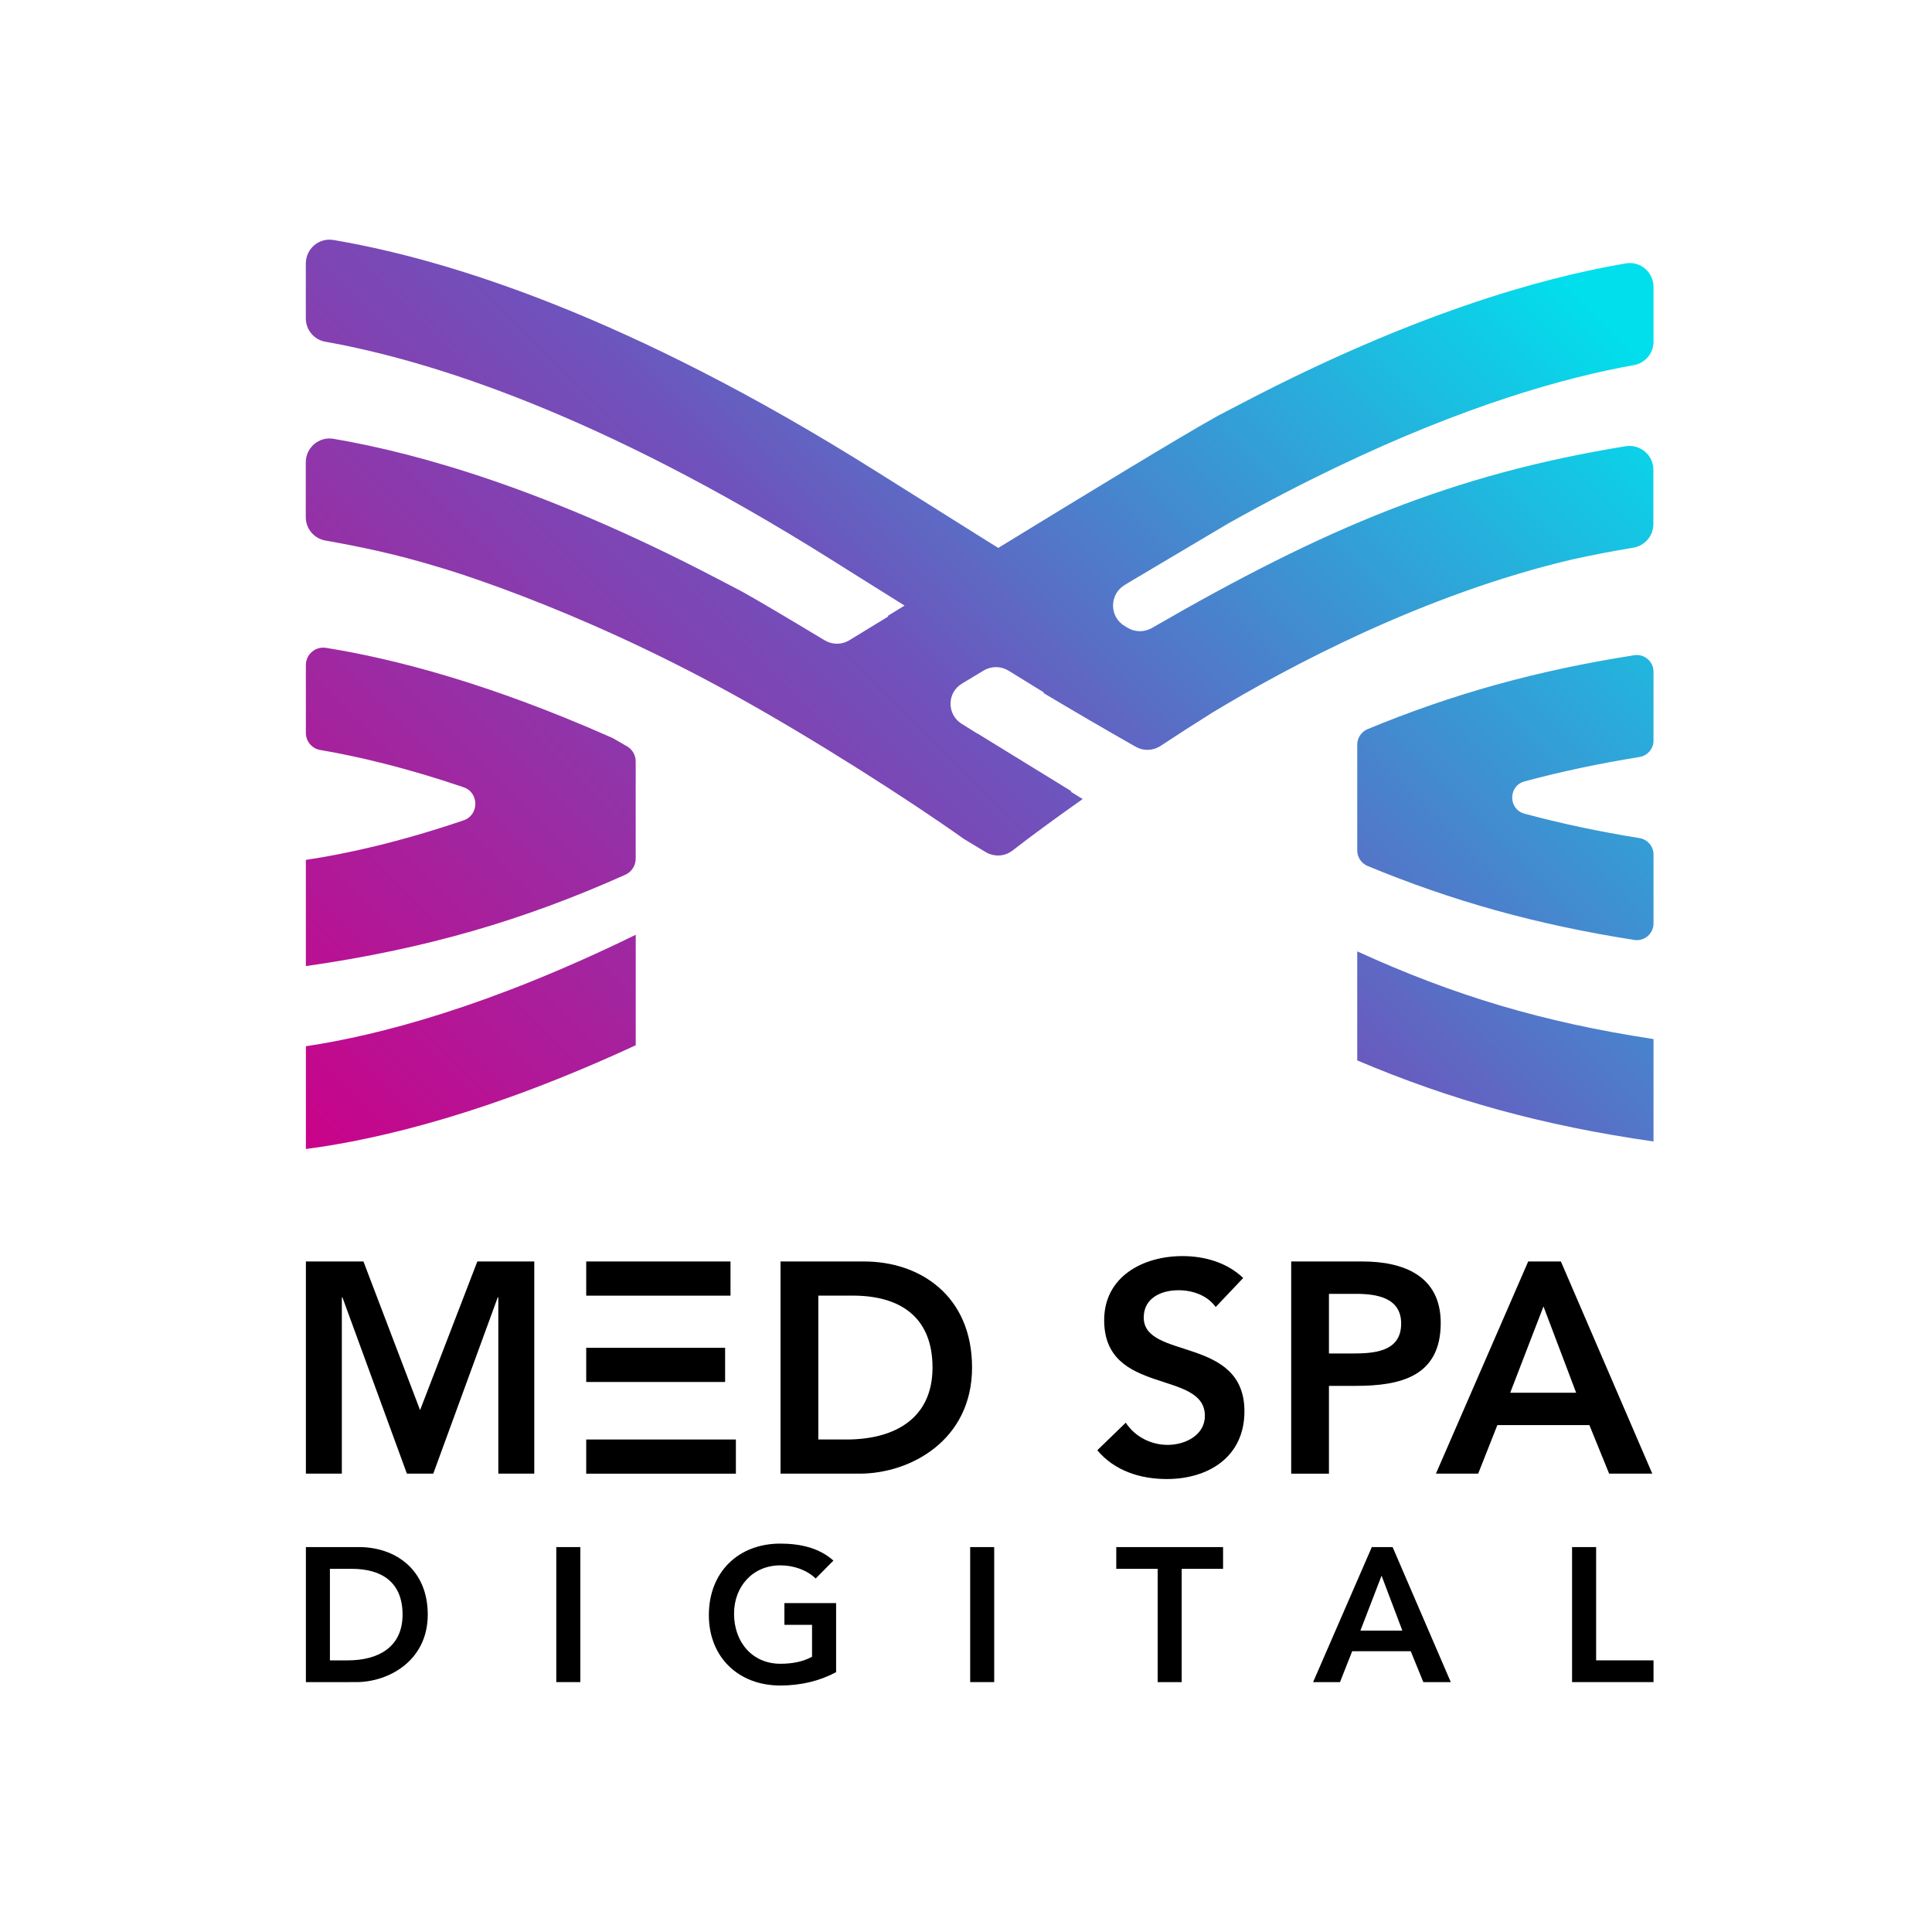 <?xml version="1.0" encoding="utf-8"?>
<!-- Generator: Adobe Illustrator 27.2.0, SVG Export Plug-In . SVG Version: 6.00 Build 0)  -->
<svg version="1.1" id="Layer_1" xmlns="http://www.w3.org/2000/svg" xmlns:xlink="http://www.w3.org/1999/xlink" x="0px" y="0px"
	 viewBox="0 0 566.93 566.93" style="enable-background:new 0 0 566.93 566.93;" xml:space="preserve">
<style type="text/css">
	.st0{fill:url(#SVGID_1_);}
</style>
<g>
	<g>
		<path d="M89.76,370.17h16.89l16.62,43.62l16.8-43.62h16.71v62.26h-10.55v-51.71h-0.18l-18.91,51.71h-7.74l-18.91-51.71h-0.18
			v51.71H89.76V370.17z"/>
		<path d="M229.04,370.17h24.54c16.36,0,31.66,10.03,31.66,31.13c0,21.28-18.03,31.13-32.98,31.13h-23.22V370.17z M248.4,422.41
			c13.89,0,25.24-5.98,25.24-21.11c0-15.13-9.85-21.11-23.39-21.11h-10.12v42.21H248.4z"/>
		<path d="M356.73,383.54c-2.38-3.34-6.6-4.93-10.91-4.93c-5.1,0-10.2,2.29-10.2,8c0,12.49,29.55,5.36,29.55,27.53
			c0,13.37-10.55,19.87-22.78,19.87c-7.74,0-15.3-2.37-20.4-8.44l8.35-8.09c2.73,4.13,7.39,6.51,12.31,6.51
			c5.1,0,10.91-2.81,10.91-8.53c0-13.63-29.55-5.8-29.55-28.05c0-12.84,11.44-18.82,22.95-18.82c6.51,0,13.02,1.85,17.85,6.42
			L356.73,383.54z"/>
		<path d="M378.89,370.17h20.93c12.05,0,22.95,4.22,22.95,18.03c0,15.65-11.69,18.47-24.89,18.47h-7.91v25.77h-11.08V370.17z
			 M396.65,397.17c6.33,0,14.51-0.35,14.51-8.79c0-7.65-7.3-8.71-13.28-8.71h-7.91v17.5H396.65z"/>
		<path d="M448.44,370.17h9.59l26.82,62.26h-12.66l-5.8-14.25h-27l-5.63,14.25h-12.4L448.44,370.17z M462.51,408.69l-9.59-25.33
			l-9.76,25.33H462.51z"/>
	</g>
	<g>
		<path d="M89.76,453.98h15.61c10.41,0,20.15,6.38,20.15,19.81c0,13.54-11.47,19.81-20.98,19.81H89.76V453.98z M102.07,487.22
			c8.84,0,16.06-3.81,16.06-13.43c0-9.63-6.27-13.43-14.89-13.43h-6.43v26.87H102.07z"/>
		<path d="M163.24,453.98h7.05v39.62h-7.05V453.98z"/>
		<path d="M245.34,490.69c-4.81,2.57-10.3,3.91-16.4,3.91c-12.2,0-20.93-8.28-20.93-20.65c0-12.71,8.73-20.99,20.93-20.99
			c6.04,0,11.47,1.29,15.62,4.98l-5.21,5.26c-2.52-2.46-6.38-3.86-10.35-3.86c-8.17,0-13.6,6.27-13.6,14.16
			c0,8.45,5.43,14.72,13.6,14.72c3.58,0,6.83-0.67,9.29-2.07v-9.35h-8.11v-6.38h15.17V490.69z"/>
		<path d="M284.69,453.98h7.05v39.62h-7.05V453.98z"/>
		<path d="M339.7,460.36h-12.14v-6.38h31.34v6.38h-12.14v33.25h-7.05V460.36z"/>
		<path d="M402.55,453.98h6.1l17.07,39.62h-8.06l-3.69-9.07h-17.18l-3.58,9.07h-7.89L402.55,453.98z M411.51,478.49l-6.1-16.12
			l-6.21,16.12H411.51z"/>
		<path d="M461.32,453.98h7.05v33.24h16.84v6.38h-23.9V453.98z"/>
	</g>
	<g>
		<rect x="172.02" y="370.17" width="42.34" height="10.03"/>
		<rect x="172.02" y="395.5" width="40.76" height="10.03"/>
		<rect x="172.02" y="422.41" width="43.92" height="10.03"/>
	</g>
</g>
<linearGradient id="SVGID_1_" gradientUnits="userSpaceOnUse" x1="122.377" y1="369.791" x2="448.054" y2="44.114">
	<stop  offset="0" style="stop-color:#CA0289"/>
	<stop  offset="0.489" style="stop-color:#6F52BC"/>
	<stop  offset="0.961" style="stop-color:#01DFEC"/>
</linearGradient>
<path class="st0" d="M398.27,279.17c28.36,12.98,54.61,20.84,86.94,25.73v30.06c-32.57-4.68-59.39-12.11-86.94-23.79V279.17z
	 M89.76,337.17c21.99-2.88,54.33-10.79,96.79-30.45V274.3c-43.18,21.12-75.53,29.54-96.79,32.71V337.17z M183.99,219l-4.12-2.38
	c-0.24-0.11-0.49-0.23-0.74-0.33c-0.07-0.03-0.14-0.06-0.14-0.06v0c-35.21-15.58-63.02-22.88-83.33-26.12
	c-3.12-0.5-5.91,1.92-5.91,5.08v19.85c0,2.49,1.77,4.63,4.22,5.04c11.29,1.92,25.3,5.24,42.04,10.92c4.63,1.57,4.63,8.17,0,9.74
	c-18.89,6.4-34.31,9.81-46.26,11.59v1.12v29.03v1.02c35.24-5.06,63.75-13.4,93.74-26.81c1.85-0.83,3.05-2.69,3.05-4.71v-28.53
	C186.55,221.61,185.57,219.92,183.99,219z M360.55,153.53c11.03-6.18,21.47-11.57,31.34-16.31c0.1-0.05,0.16-0.08,0.16-0.08l0,0.01
	c37.68-18.07,66.88-26.35,87.41-30.01c3.34-0.6,5.75-3.48,5.75-6.87V84.18c0-4.3-3.86-7.62-8.1-6.9
	c-25.77,4.38-63.06,15.24-111.6,40.49c-0.38,0.2-1.53,0.8-4.02,2.09c-1.24,0.66-2.44,1.26-3.7,1.94c-0.09,0.05-0.17,0.09-0.26,0.14
	c-0.31,0.17-0.63,0.36-0.95,0.52c-9.91,5.53-37.49,22.29-63.64,38.32l-3.24-2.01c-8.48-5.3-17.33-10.87-26.75-16.79l-6.06-3.81
	c-72.3-45.44-125.45-62.07-159.06-67.75c-4.25-0.72-8.09,2.6-8.09,6.91v16.08c0,3.39,2.4,6.28,5.74,6.87
	c30.5,5.42,80.15,21.01,148.45,63.94l6.06,3.81l15.44,9.67c-1.69,1.04-3.37,2.07-4.95,3.05c0.07,0.04,0.14,0.08,0.21,0.13
	c-3.94,2.43-7.75,4.75-11.48,7.01c-2.22,1.35-5,1.34-7.22,0c-10.44-6.29-18.98-11.36-23.63-13.95c-0.31-0.17-0.64-0.36-0.95-0.52
	c-0.1-0.05-0.17-0.09-0.26-0.14c-1.26-0.68-2.46-1.28-3.7-1.94c-2.49-1.29-3.64-1.89-4.02-2.09
	c-48.54-25.26-85.83-36.12-111.6-40.49c-4.24-0.72-8.1,2.6-8.1,6.9v16.08c0,3.39,2.41,6.28,5.75,6.87c10.04,1.79,20.51,3.92,33,7.73
	l0,0c0,0,38.94,11.06,86.34,37.26c0.02,0.01,0.04,0.02,0.06,0.03c24.02,13.24,52.26,31.38,67.77,42.41c0.14,0.1,0.27,0.19,0.42,0.28
	c2.05,1.23,4.11,2.48,6.18,3.72c2.49,1.49,5.62,1.3,7.9-0.48c4.87-3.8,12.08-9.11,20.56-15.09c-1.17-0.72-2.29-1.39-3.48-2.13
	c0.07-0.04,0.14-0.08,0.21-0.13c-8.08-4.98-17.62-10.86-27.6-16.97c-0.02,0.01-0.03,0.02-0.05,0.03c-1.46-0.91-2.96-1.86-4.45-2.79
	c-0.03-0.02-0.07-0.04-0.1-0.06c-4.43-2.72-4.41-9.16,0.05-11.83c2.13-1.28,4.27-2.57,6.39-3.84c2.24-1.35,5.07-1.31,7.29,0.07
	c3.52,2.18,6.98,4.31,10.36,6.38c-0.06,0.04-0.13,0.08-0.19,0.12c8.6,5.14,17.73,10.48,27.12,15.81c2.29,1.3,5.11,1.2,7.31-0.25
	c4.96-3.27,10.01-6.52,15.03-9.67c22.27-13.48,62.09-34.78,105.83-45.06c5.78-1.27,11.7-2.41,17.84-3.43c3.39-0.56,5.9-3.47,5.9-6.9
	v-15.97c0-4.32-3.89-7.6-8.16-6.9c-50.81,8.27-88.09,23.91-138.97,53.32c-2.2,1.27-4.94,1.28-7.12-0.03
	c-0.31-0.19-0.62-0.37-0.93-0.56c-4.47-2.7-4.5-9.19-0.06-11.95c0.36-0.22,0.71-0.44,1.05-0.65 M479.57,192.27
	c-28.9,4.53-53.38,11.4-78.26,21.69c-1.83,0.76-3.04,2.57-3.04,4.55v31.05c0,1.98,1.2,3.79,3.03,4.55
	c24.88,10.29,49.36,17.18,78.26,21.71c2.96,0.46,5.65-1.85,5.65-4.84v-20.24c0-2.4-1.77-4.43-4.13-4.81
	c-11.9-1.92-23-4.27-33.72-7.16c-4.82-1.3-4.82-8.17,0-9.47c10.72-2.89,21.83-5.23,33.72-7.16c2.37-0.38,4.13-2.41,4.13-4.81v-20.24
	C485.21,194.12,482.52,191.8,479.57,192.27z M209.45,169.24c0.43,0.22,0.84,0.42,1.27,0.65
	C209.68,169.35,208.99,168.99,209.45,169.24z"/>
</svg>
